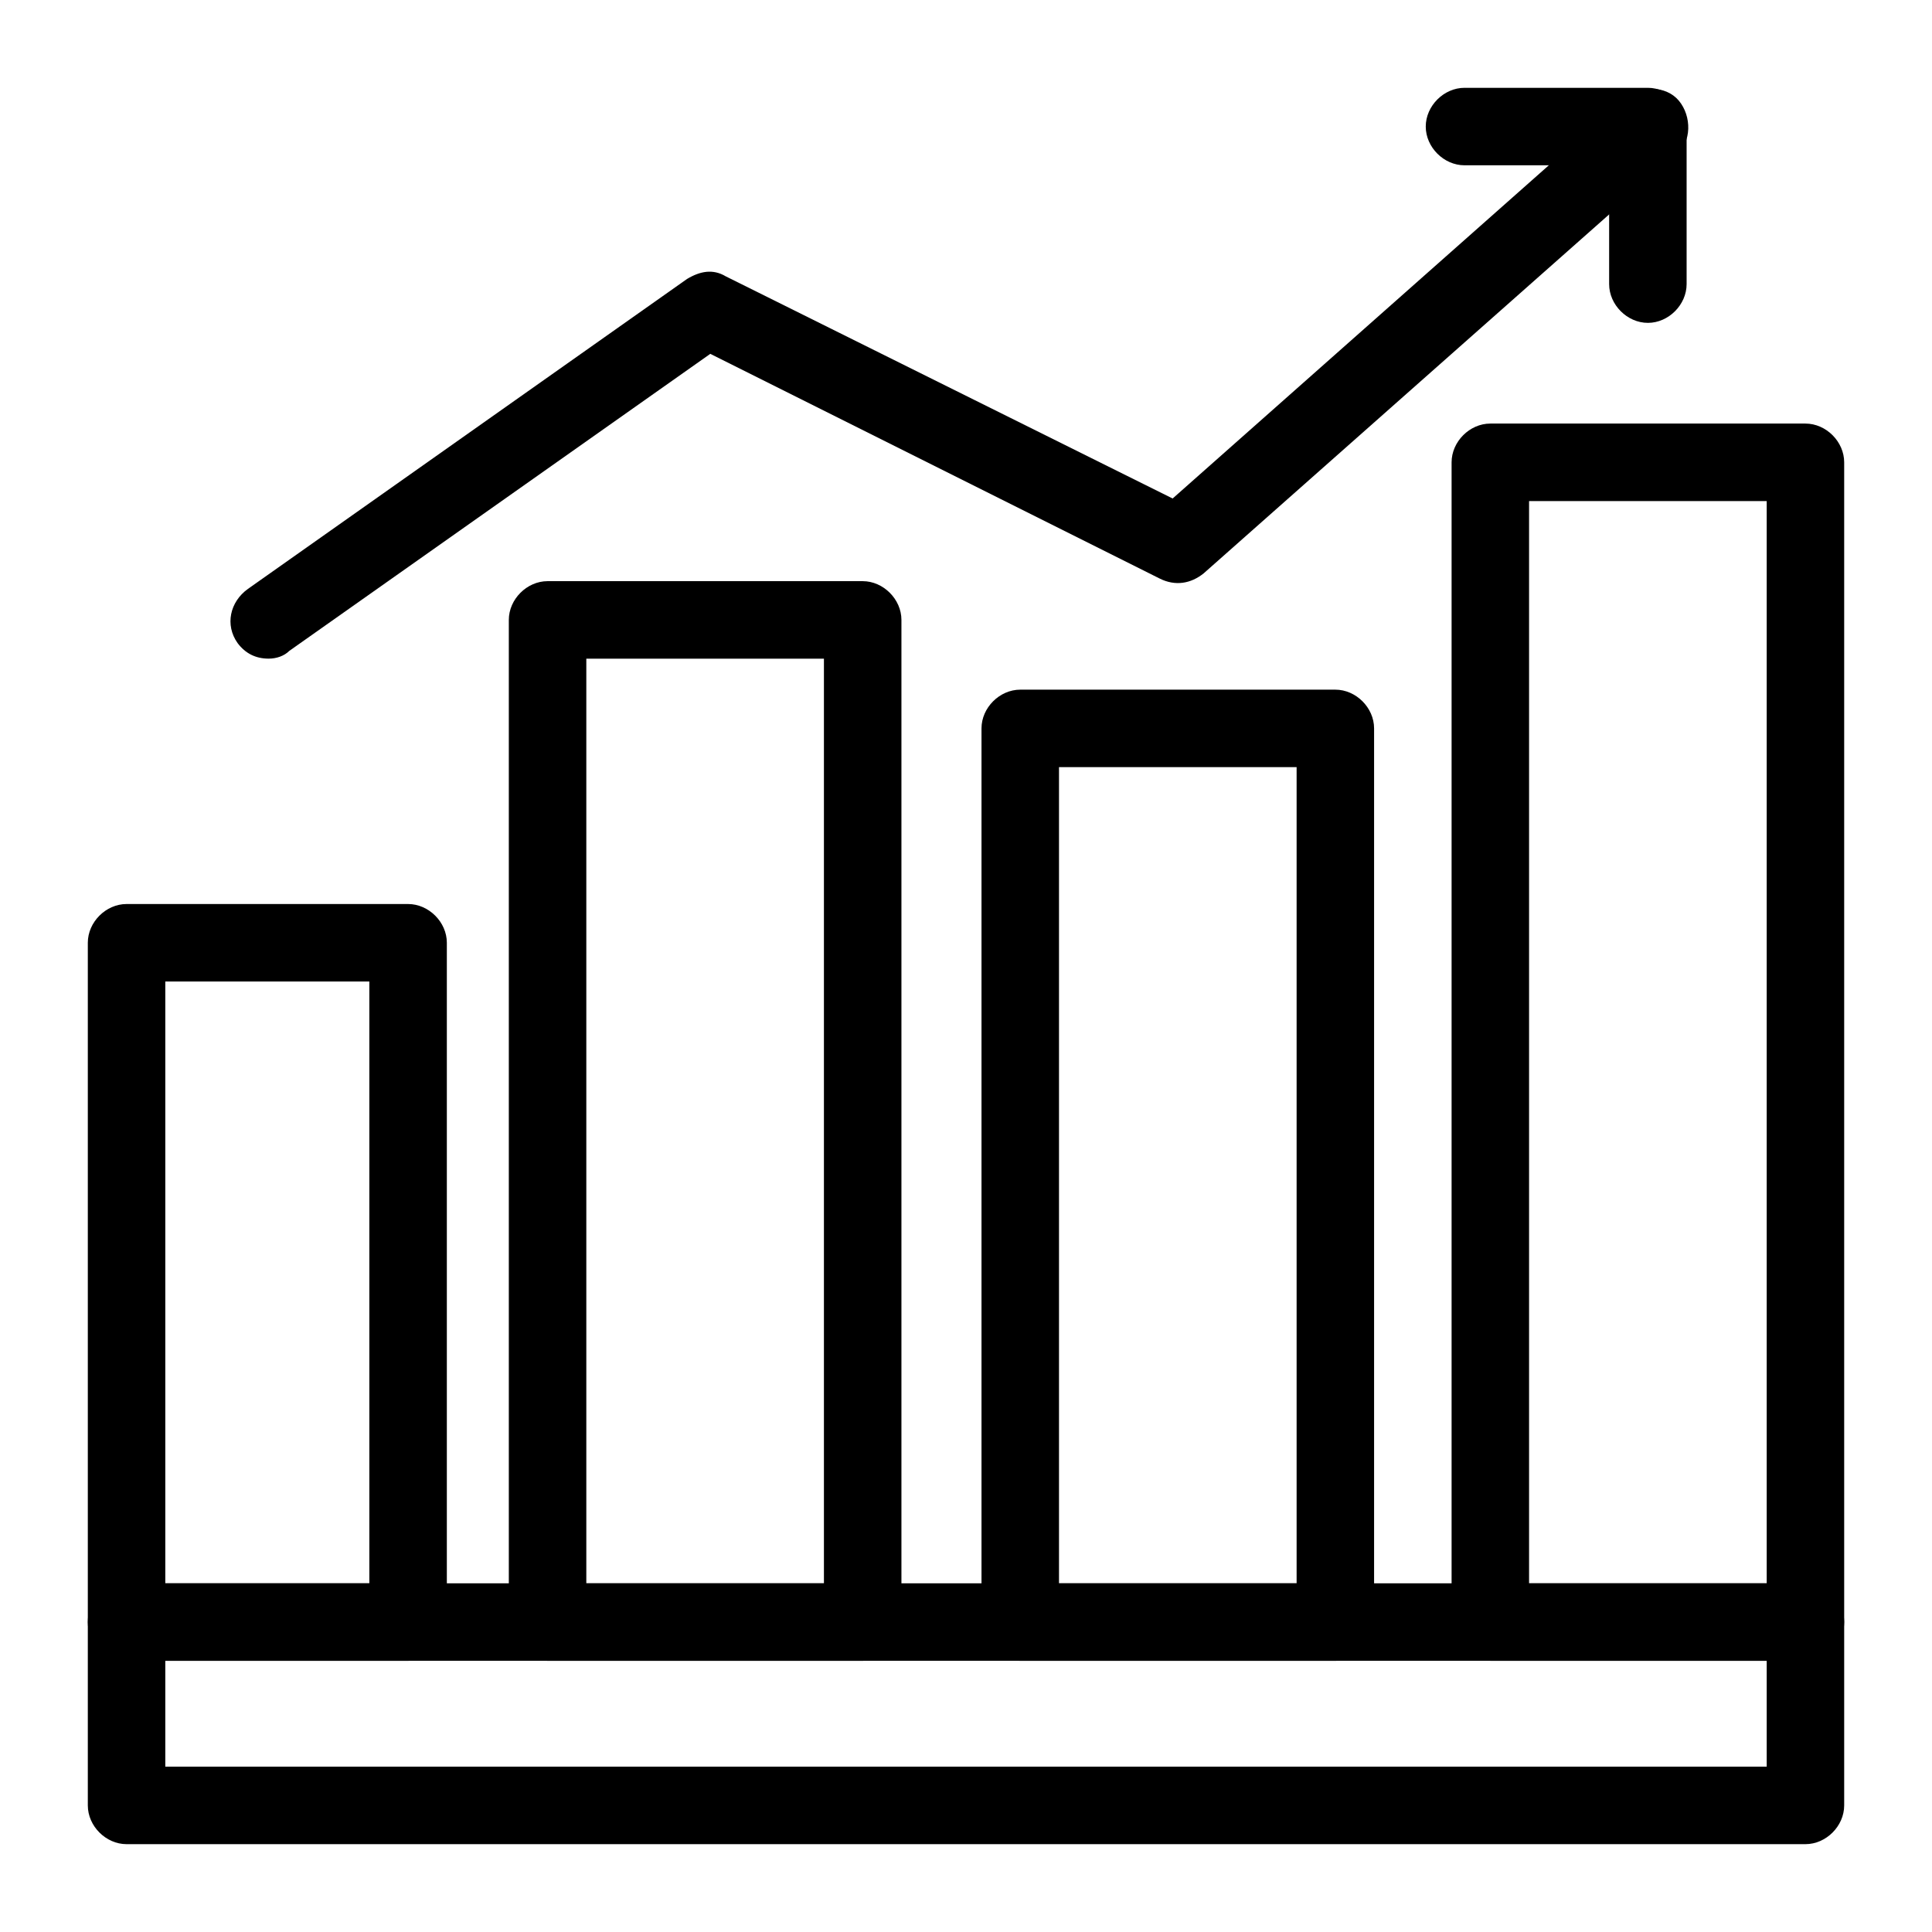 <svg width="88" height="88" viewBox="0 0 88 88" fill="none" xmlns="http://www.w3.org/2000/svg">
<g filter="url(#filter0_d_1926_28950)">
<path d="M18.588 71.647H5.765C4.824 71.647 4 70.824 4 69.882V38.941C4 38 4.824 37.177 5.765 37.177H18.588C19.529 37.177 20.353 38 20.353 38.941V69.765C20.353 70.824 19.647 71.647 18.588 71.647ZM7.529 68.118H16.823V40.706H7.529V68.118Z" fill="black"/>
<path d="M39.294 71.647H24.941C24 71.647 23.176 70.824 23.176 69.883V24.236C23.176 23.295 24 22.471 24.941 22.471H39.294C40.235 22.471 41.059 23.295 41.059 24.236V69.883C41.059 70.824 40.353 71.647 39.294 71.647ZM26.706 68.118H37.529V26.001H26.706V68.118Z" fill="black"/>
<path d="M60.824 71.648H46.471C45.53 71.648 44.706 70.824 44.706 69.883V29.177C44.706 28.236 45.53 27.413 46.471 27.413H60.824C61.765 27.413 62.588 28.236 62.588 29.177V69.765C62.588 70.824 61.765 71.648 60.824 71.648ZM48.236 68.118H59.059V30.942H48.236V68.118Z" fill="black"/>
<path d="M82.235 71.646H67.882C66.941 71.646 66.118 70.823 66.118 69.881V17.058C66.118 16.117 66.941 15.293 67.882 15.293H82.235C83.177 15.293 84 16.117 84 17.058V69.881C84 70.823 83.177 71.646 82.235 71.646ZM69.647 68.117H80.471V18.823H69.647V68.117Z" fill="black"/>
<path d="M12.236 26C11.647 26 11.177 25.764 10.824 25.294C10.236 24.47 10.471 23.412 11.294 22.823L31.294 8.706C31.883 8.353 32.471 8.235 33.059 8.588L53.412 18.706L74 0.47C74.706 -0.118 75.883 -0.118 76.471 0.588C77.059 1.294 77.059 2.47 76.353 3.059L54.824 22.117C54.236 22.588 53.53 22.706 52.824 22.353L32.353 12.117L13.177 25.647C12.941 25.882 12.588 26 12.236 26Z" fill="black"/>
<path d="M75.059 10.706C74.117 10.706 73.294 9.882 73.294 8.941V3.529H66.706C65.764 3.529 64.941 2.706 64.941 1.765C64.941 0.824 65.764 0 66.706 0H75.059C76 0 76.823 0.824 76.823 1.765V8.941C76.823 9.882 76 10.706 75.059 10.706Z" fill="black"/>
<path d="M82.235 79.999H5.765C4.824 79.999 4 79.176 4 78.235V69.882C4 68.941 4.824 68.117 5.765 68.117H82.235C83.177 68.117 84 68.941 84 69.882V78.235C84 79.176 83.177 79.999 82.235 79.999ZM7.529 76.47H80.471V71.647H7.529V76.47Z" fill="black"/>
</g>
<defs>
<filter id="filter0_d_1926_28950" x="0" y="0" width="88" height="87.999" filterUnits="userSpaceOnUse" color-interpolation-filters="sRGB">
<feFlood flood-opacity="0" result="BackgroundImageFix"/>
<feColorMatrix in="SourceAlpha" type="matrix" values="0 0 0 0 0 0 0 0 0 0 0 0 0 0 0 0 0 0 127 0" result="hardAlpha"/>
<feOffset dy="4"/>
<feGaussianBlur stdDeviation="2"/>
<feComposite in2="hardAlpha" operator="out"/>
<feColorMatrix type="matrix" values="0 0 0 0 0 0 0 0 0 0 0 0 0 0 0 0 0 0 0.25 0"/>
<feBlend mode="normal" in2="BackgroundImageFix" result="effect1_dropShadow_1926_28950"/>
<feBlend mode="normal" in="SourceGraphic" in2="effect1_dropShadow_1926_28950" result="shape"/>
</filter>
</defs>
</svg>
